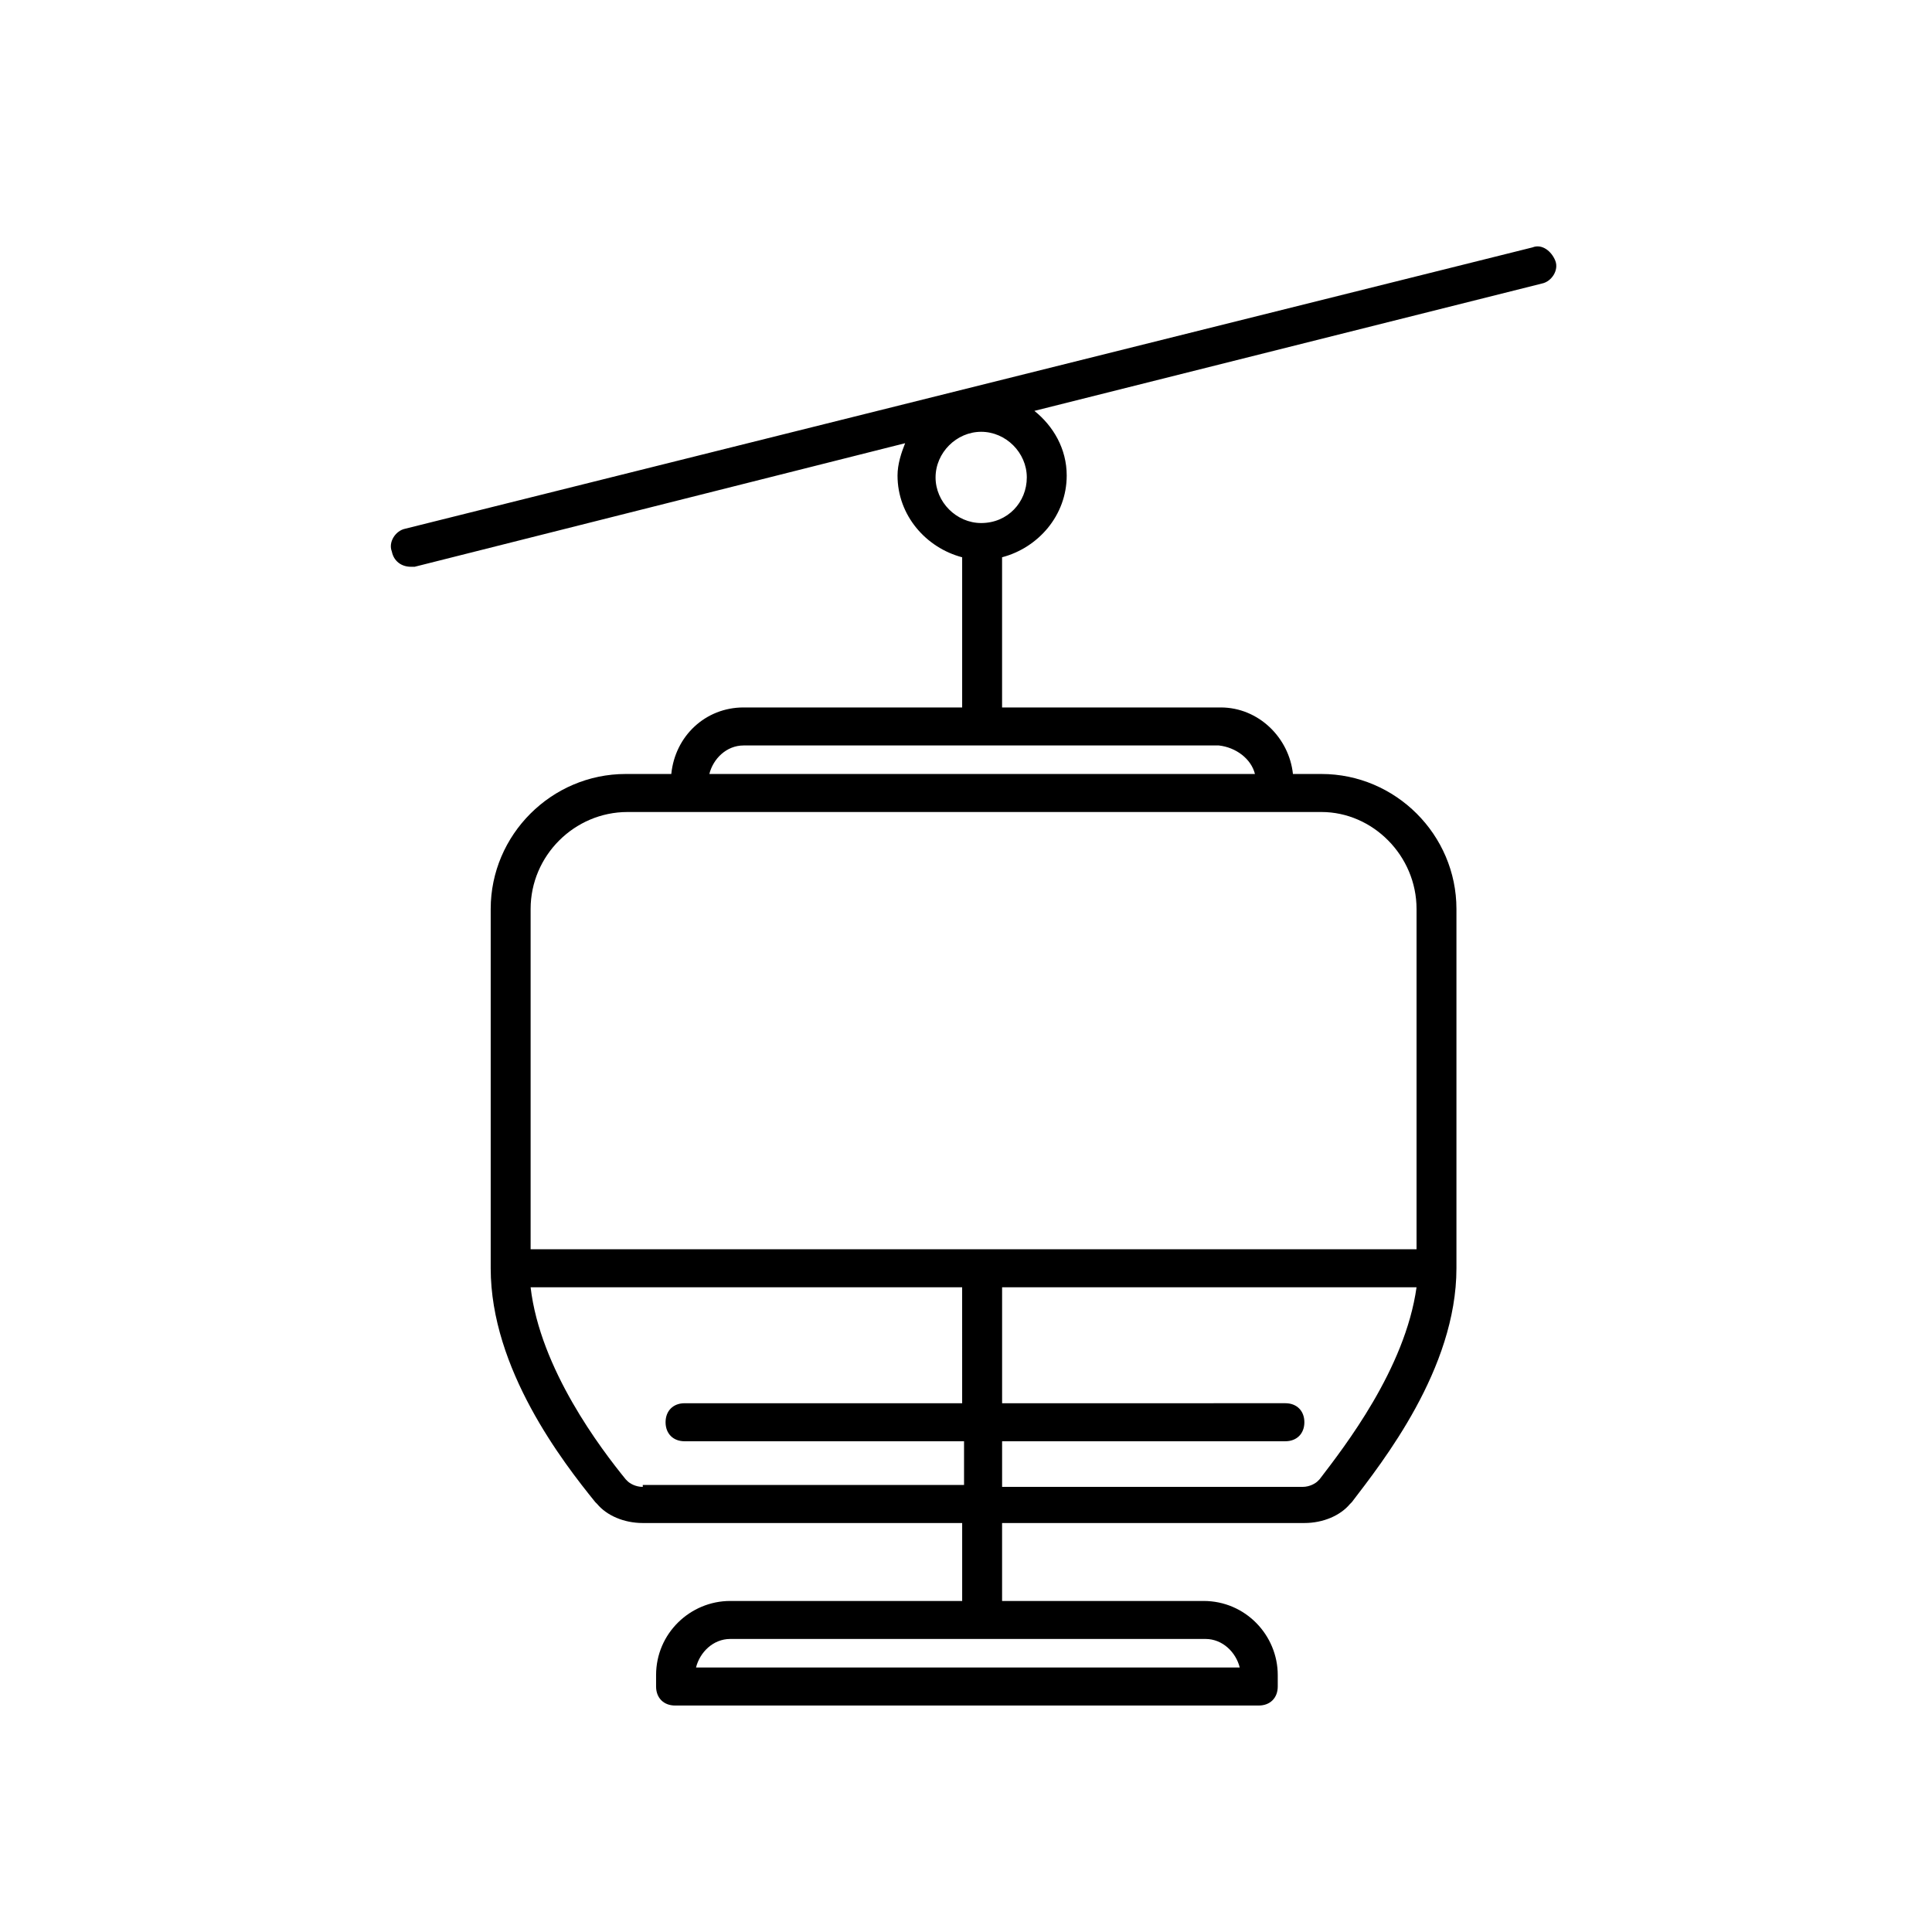 <?xml version="1.0" encoding="UTF-8"?>
<!-- Uploaded to: SVG Repo, www.svgrepo.com, Generator: SVG Repo Mixer Tools -->
<svg fill="#000000" width="800px" height="800px" version="1.1" viewBox="144 144 512 512" xmlns="http://www.w3.org/2000/svg">
 <path d="m550.13 209.56-298.76 74.562c-2.519 0.504-4.535 3.527-3.527 6.047 0.504 2.519 2.519 4.031 5.039 4.031h1.008l129.98-32.746c-1.008 2.519-2.016 5.543-2.016 8.566 0 10.578 7.559 19.145 17.129 21.664v39.801l-57.938-0.004c-10.078 0-18.137 7.559-19.145 17.633h-12.09c-19.648 0-35.77 16.121-35.77 35.77v95.219c0 26.703 19.145 51.387 27.711 61.969l0.504 0.504c2.519 3.023 7.055 5.039 12.09 5.039h84.641v20.656h-61.469c-10.578 0-19.648 8.566-19.648 19.648v3.023c0 3.023 2.016 5.039 5.039 5.039h154.67c3.023 0 5.039-2.016 5.039-5.039v-3.023c0-10.578-8.566-19.648-19.648-19.648h-53.406v-20.656h80.105c5.039 0 9.574-2.016 12.09-5.039l0.504-0.504c8.062-10.578 27.711-35.266 27.711-61.969v-95.219c0-19.648-16.121-35.77-35.77-35.77h-7.559c-1.008-9.574-9.07-17.633-19.145-17.633h-57.938v-39.801c9.574-2.519 17.129-11.082 17.129-21.664 0-7.055-3.527-13.098-8.566-17.129l134.52-33.754c2.519-0.504 4.535-3.527 3.527-6.047-1.004-2.519-3.523-4.535-6.043-3.527zm-77.586 376.34h-144.09c1.008-4.031 4.535-7.559 9.07-7.559h125.95c4.531 0.004 8.059 3.531 9.066 7.559zm-158.2-47.859c-2.016 0-3.527-1.008-4.031-1.512l-0.504-0.504c-6.551-8.062-22.672-29.223-25.191-50.883h114.36l0.004 30.73h-73.559c-3.023 0-5.039 2.016-5.039 5.039 0 3.023 2.016 5.039 5.039 5.039h74.059v11.586h-85.141zm179.36-2.016-0.504 0.504c-0.504 0.504-2.016 1.512-4.031 1.512h-79.602v-12.094h75.066c3.023 0 5.039-2.016 5.039-5.039 0-3.023-2.016-5.039-5.039-5.039l-75.066 0.004v-30.73h109.83c-3.023 21.66-19.145 42.316-25.695 50.883zm25.695-151.14v90.184h-234.78v-90.184c0-14.105 11.586-25.695 25.695-25.695h183.89c13.605 0.004 25.195 11.59 25.195 25.695zm-42.824-35.77h-144.59c1.008-4.031 4.535-7.559 9.07-7.559h125.95c4.531 0.504 8.562 3.527 9.57 7.559zm-72.551-66.504c-6.551 0-12.09-5.543-12.09-12.09 0-6.551 5.543-12.09 12.09-12.09 6.551 0 12.09 5.543 12.09 12.09 0.004 6.551-5.035 12.09-12.09 12.09z"/>
</svg>